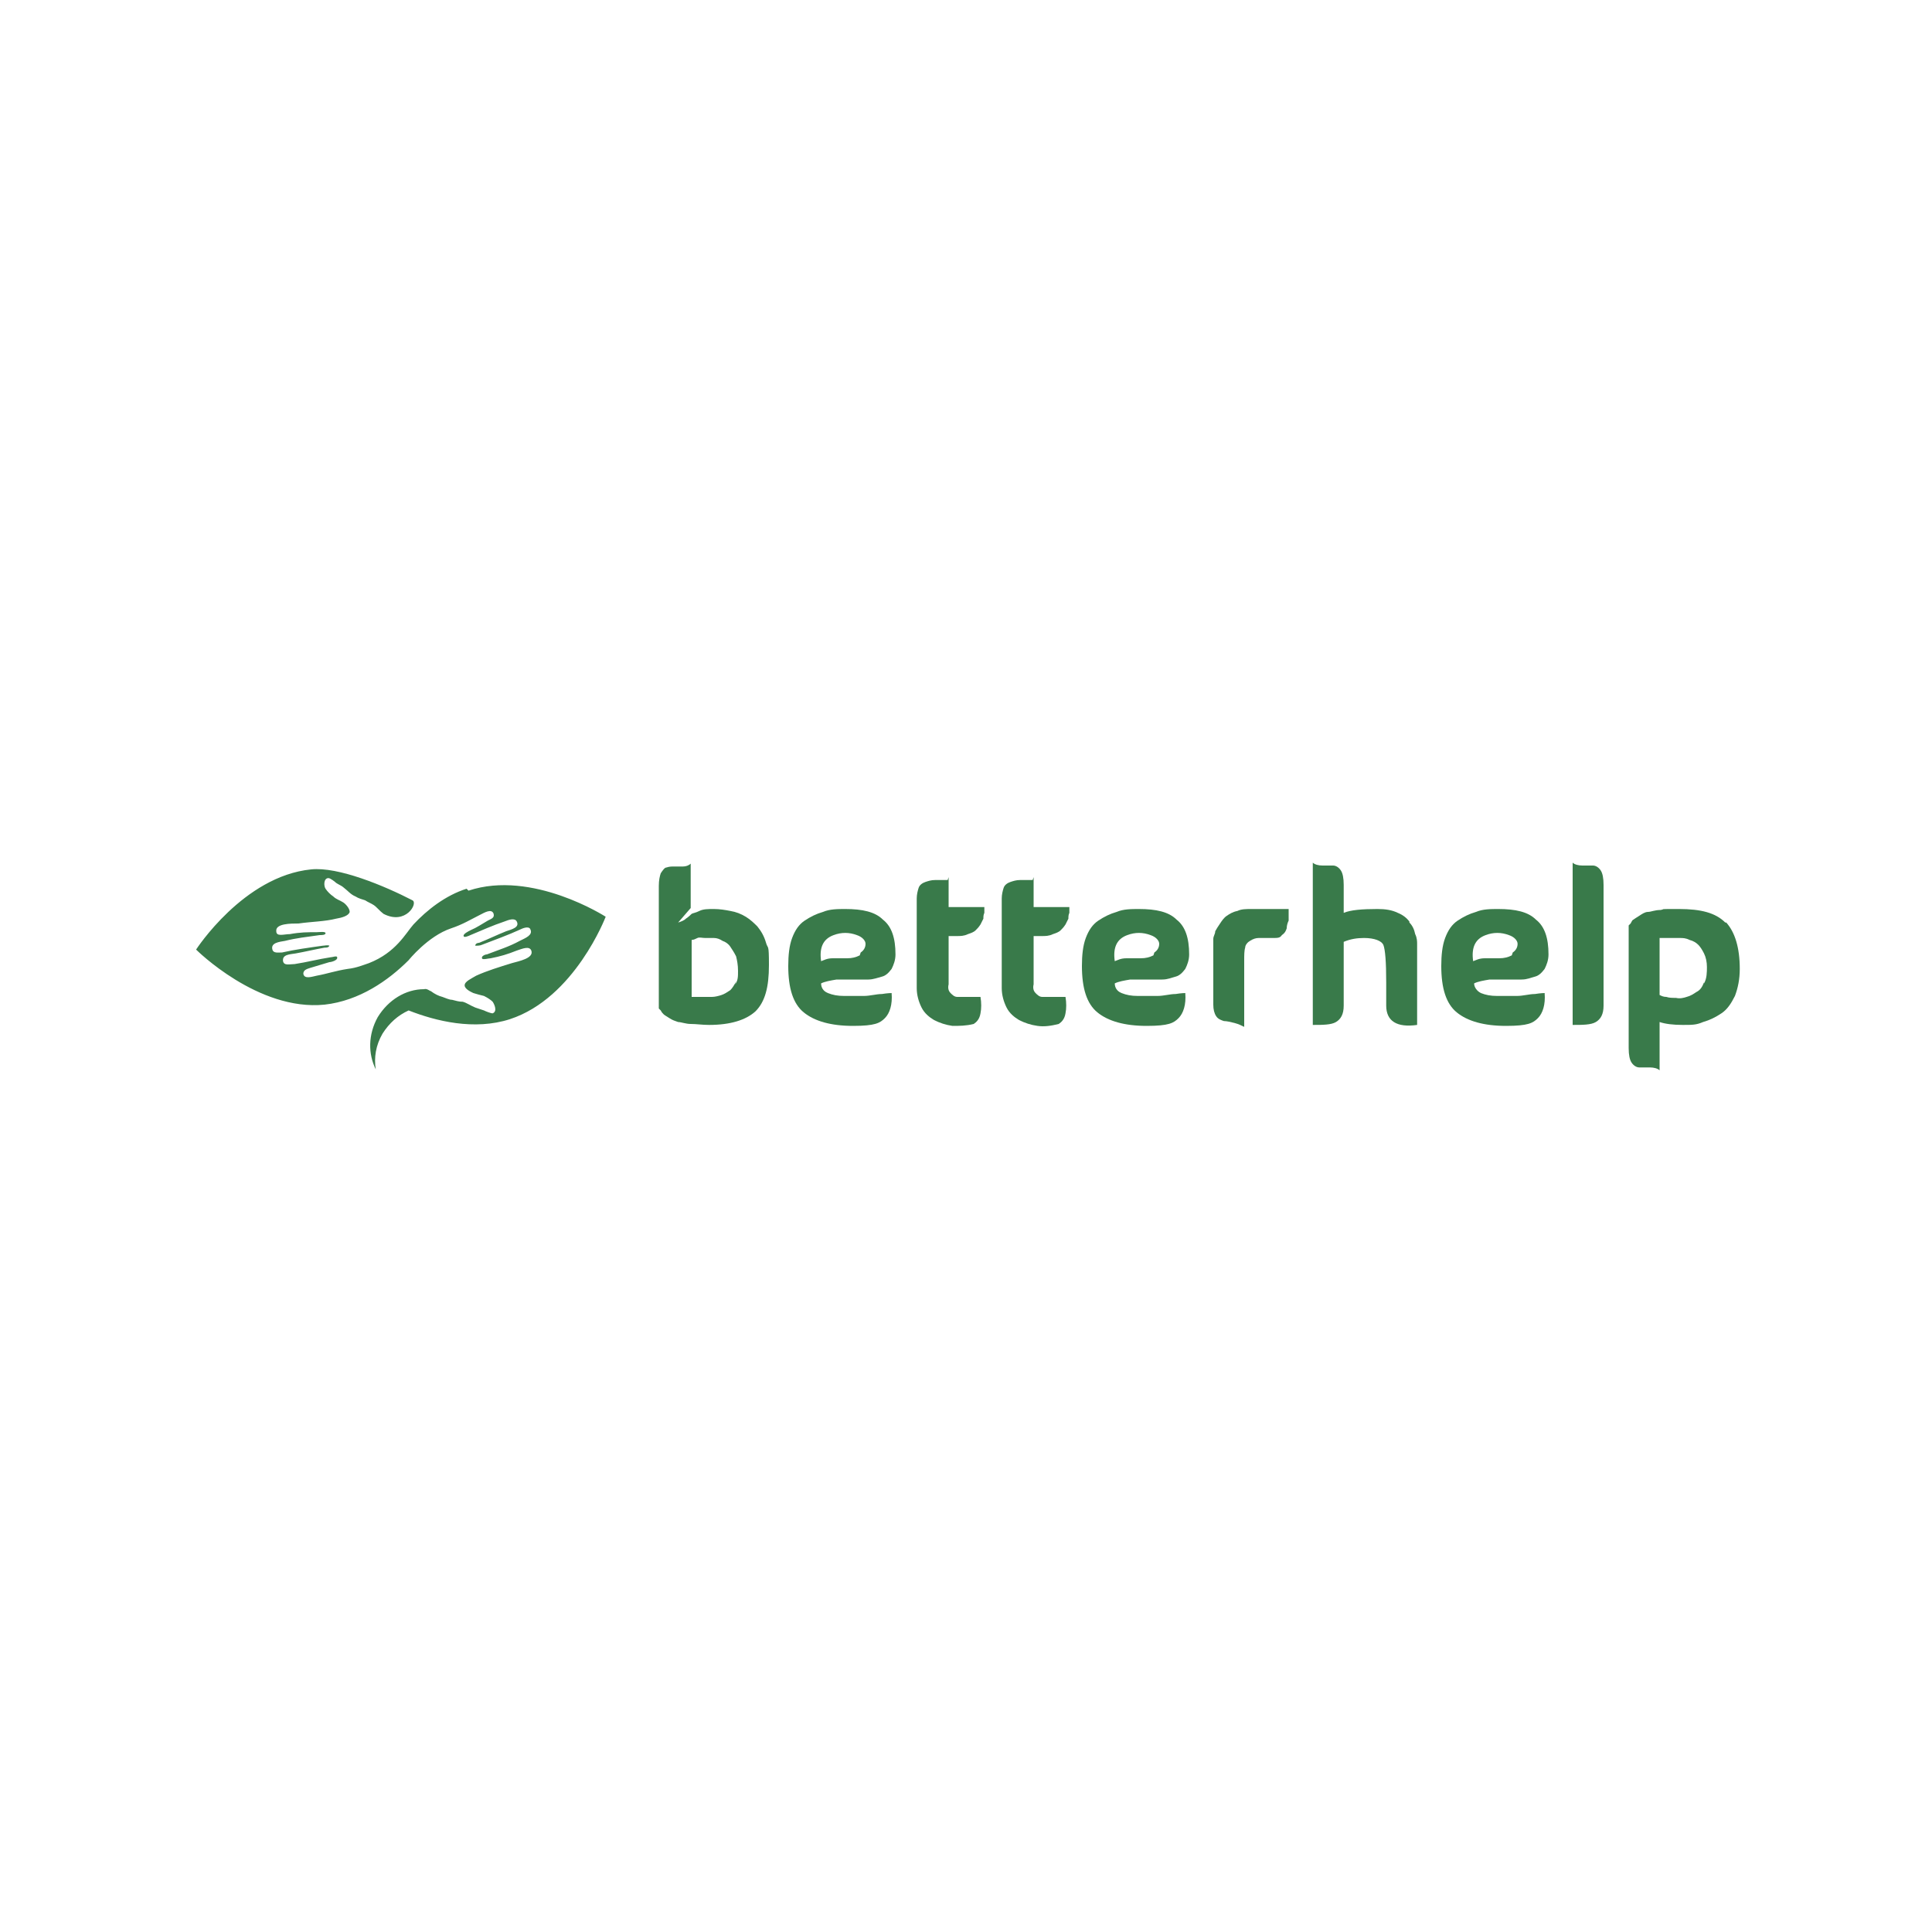 <?xml version="1.0" encoding="UTF-8"?>
<svg id="Layer_1" data-name="Layer 1" xmlns="http://www.w3.org/2000/svg" version="1.1" viewBox="0 0 200 200">
  <defs>
    <style>
      .cls-1 {
        fill: #397a4a;
        fill-rule: evenodd;
        stroke-width: 0px;
      }
    </style>
  </defs>
  <path class="cls-1" d="M78.5,96c-.4-.4-.8-.8-1.3-1.1-.5-.3-1-.5-1.6-.6-.5-.1-1.1-.2-1.7-.2s-1.1,0-1.5.2-.6.2-.8.3c-.1.1-.3.3-.6.5-.2.2-.5.3-.8.4l1.3-1.5h0v-4.6c-.2.2-.5.3-.8.3s-.6,0-.9,0-.5,0-.8.1c-.2,0-.4.3-.6.6-.1.3-.2.7-.2,1.3v12.7s0,0,.2.2c.1.2.2.3.3.4s.3.2.6.4c.3.2.6.3.9.4.3,0,.8.2,1.3.2.6,0,1.2.1,1.9.1,2.2,0,3.8-.5,4.8-1.4,1-1,1.4-2.5,1.4-4.8s-.1-1.6-.3-2.3c-.2-.7-.5-1.2-.9-1.7ZM76.2,101.6c-.2.4-.4.7-.6.9-.3.2-.6.4-.9.5s-.7.2-1,.2c-.3,0-.6,0-1,0-.3,0-.6,0-.7,0-.1,0-.3,0-.4,0h0s0-.9,0-2.8h0s0-3.1,0-3.1c.2,0,.4-.1.6-.2s.5,0,.8,0,.6,0,.9,0c.3,0,.6.1.9.3.3.1.6.3.8.6s.4.6.6,1c.1.4.2.9.2,1.5s0,1-.3,1.4Z"/>
  <path class="cls-1" d="M87.6,94.1c-.9,0-1.7,0-2.4.3-.7.2-1.3.5-1.9.9-.6.4-1,1-1.3,1.8-.3.8-.4,1.8-.4,2.9,0,2.3.5,3.9,1.6,4.8,1.1.9,2.8,1.4,5.1,1.4s2.8-.3,3.3-.8.8-1.4.7-2.6c0,0-.4,0-1,.1-.6,0-1.2.2-1.9.2-.7,0-1.3,0-2,0-.7,0-1.2-.1-1.7-.3s-.7-.6-.7-1h0c.4-.2,1-.3,1.6-.4.6,0,1.2,0,1.7,0,.5,0,1.1,0,1.6,0s1-.2,1.4-.3c.4-.1.7-.4,1-.8.2-.4.4-.9.4-1.5,0-1.7-.4-2.9-1.3-3.6-.8-.8-2.1-1.1-3.9-1.1ZM89,98.9c-.4.2-.8.3-1.3.3s-1,0-1.5,0c-.6,0-.9.2-1.2.3-.2-1.4.2-2.3,1.3-2.7.8-.3,1.6-.3,2.4,0,.6.2.9.6.9.9,0,.4-.2.7-.5.9Z"/>
  <path class="cls-1" d="M98.1,91.1c-.5,0-.9,0-1.3,0-.4,0-.7.1-1,.2-.3.1-.6.3-.7.6s-.2.7-.2,1.1v9.3c0,.7.2,1.4.5,2,.3.6.8,1,1.3,1.3.6.3,1.2.5,1.9.6.7,0,1.4,0,2.2-.2.3-.2.6-.5.7-1.1.1-.5.1-1.1,0-1.7-.1,0-.3,0-.6,0-.3,0-.6,0-.9,0-.3,0-.6,0-.9,0-.3,0-.5-.2-.7-.4-.2-.2-.3-.5-.2-.9v-5c.3,0,.6,0,.9,0s.7,0,1.1-.2c.3-.1.6-.2.8-.4.2-.2.3-.3.5-.6.1-.2.2-.4.3-.6,0-.2,0-.4.1-.6,0-.2,0-.3,0-.4v-.2h-3.7v-3.1Z"/>
  <polygon class="cls-1" points="110.3 103.2 110.3 103.2 110.3 103.2 110.3 103.2"/>
  <path class="cls-1" d="M106.9,91.1c-.5,0-.9,0-1.3,0-.4,0-.7.1-1,.2-.3.1-.6.3-.7.6s-.2.7-.2,1.1v9.3c0,.7.2,1.4.5,2,.3.6.8,1,1.3,1.3.6.3,1.2.5,1.9.6s1.4,0,2.2-.2c.3-.2.6-.5.7-1.1.1-.5.1-1.1,0-1.7-.1,0-.3,0-.6,0-.3,0-.6,0-.9,0-.3,0-.6,0-.9,0-.3,0-.5-.2-.7-.4s-.3-.5-.2-.9v-5c.3,0,.6,0,.9,0s.7,0,1.1-.2c.3-.1.6-.2.8-.4.2-.2.3-.3.5-.6.1-.2.2-.4.3-.6,0-.2,0-.4.1-.6,0-.2,0-.3,0-.4v-.2h-3.7v-3.1Z"/>
  <path class="cls-1" d="M118,94.1c-.9,0-1.7,0-2.4.3-.7.2-1.3.5-1.9.9-.6.4-1,1-1.3,1.8-.3.8-.4,1.8-.4,2.9,0,2.3.5,3.9,1.6,4.8,1.1.9,2.8,1.4,5.1,1.4s2.8-.3,3.3-.8.8-1.4.7-2.6c0,0-.4,0-1,.1-.6,0-1.2.2-1.9.2-.7,0-1.3,0-2,0-.7,0-1.2-.1-1.7-.3s-.7-.6-.7-1h0c.4-.2,1-.3,1.6-.4.6,0,1.2,0,1.7,0s1.1,0,1.6,0c.6,0,1-.2,1.4-.3s.7-.4,1-.8c.2-.4.4-.9.4-1.5,0-1.7-.4-2.9-1.3-3.6-.8-.8-2.1-1.1-3.9-1.1ZM119.4,98.9c-.4.2-.8.3-1.3.3-.5,0-1,0-1.5,0-.6,0-.9.2-1.2.3-.2-1.4.2-2.3,1.3-2.7.8-.3,1.6-.3,2.4,0,.6.2.9.6.9.9,0,.4-.2.7-.5.9Z"/>
  <path class="cls-1" d="M133.4,94.1h0s-3.8,0-3.8,0c-.6,0-1.1,0-1.5.2-.5.1-.8.3-1.1.5s-.5.5-.7.8c-.2.3-.4.6-.5.8,0,.3-.2.5-.2.8,0,.3,0,.5,0,.6s0,.3,0,.4v5.8c0,.5.1.9.3,1.2.2.3.5.4.8.5.3,0,.7.1,1.1.2.4.1.8.3,1,.4v-6.9c0-.5,0-1,.1-1.3,0-.3.3-.6.5-.7.3-.2.6-.3.9-.3.3,0,.8,0,1.4,0s.8,0,1-.3c.3-.2.4-.4.5-.7,0-.3.1-.6.2-.8,0-.3,0-.5,0-.8,0-.3,0-.4,0-.5Z"/>
  <path class="cls-1" d="M145.9,95.4c-.3-.4-.7-.7-1.2-.9-.6-.3-1.3-.4-2.1-.4-1.6,0-2.8.1-3.5.4v-2.9c0-.7-.1-1.2-.3-1.5-.2-.3-.5-.5-.8-.5s-.7,0-1.1,0c-.4,0-.8-.1-1-.3v16.8c1,0,1.9,0,2.4-.3s.8-.8.8-1.7v-6.6c.7-.3,1.4-.4,2.1-.4,1.1,0,1.8.3,2,.7.2.5.3,1.8.3,3.9v2.4c0,1.6,1.1,2.3,3.2,2v-7.8c0-.2,0-.3,0-.6,0-.2,0-.6-.2-1-.1-.5-.3-.9-.6-1.2Z"/>
  <path class="cls-1" d="M155.2,94.1c-.9,0-1.7,0-2.4.3-.7.2-1.3.5-1.9.9-.6.4-1,1-1.3,1.8-.3.8-.4,1.8-.4,2.9,0,2.3.5,3.9,1.6,4.8,1.1.9,2.8,1.4,5.1,1.4s2.8-.3,3.3-.8.8-1.4.7-2.6c0,0-.4,0-1,.1-.6,0-1.2.2-1.9.2-.7,0-1.3,0-2,0-.7,0-1.2-.1-1.7-.3-.4-.2-.7-.6-.7-1h0c.4-.2,1-.3,1.6-.4.6,0,1.2,0,1.7,0,.5,0,1.1,0,1.6,0,.6,0,1-.2,1.4-.3.4-.1.7-.4,1-.8.2-.4.4-.9.4-1.5,0-1.7-.4-2.9-1.3-3.6-.8-.8-2.1-1.1-3.9-1.1ZM156.5,98.9c-.4.2-.8.3-1.3.3-.5,0-1,0-1.5,0-.6,0-.9.2-1.2.3-.2-1.4.2-2.3,1.3-2.7.8-.3,1.6-.3,2.4,0,.6.2.9.6.9.9,0,.4-.2.7-.5.9Z"/>
  <path class="cls-1" d="M166,91.6c0-.7-.1-1.2-.3-1.5-.2-.3-.5-.5-.8-.5s-.7,0-1.1,0c-.4,0-.8-.1-1-.3v16.8c1,0,1.9,0,2.4-.3s.8-.8.8-1.7h0v-12.4Z"/>
  <path class="cls-1" d="M178.6,95.5c-1-1-2.5-1.4-4.8-1.4s-1.3,0-1.9.1c-.6,0-1,.2-1.3.2-.3,0-.6.2-.9.4-.3.2-.5.3-.6.4-.1,0-.2.2-.3.4-.1.1-.2.2-.2.2v12.7c0,.7.1,1.2.3,1.5.2.3.5.5.8.5s.7,0,1.1,0c.4,0,.8.1,1,.3v-5c.6.2,1.4.3,2.4.3s1.4,0,2.1-.3c.7-.2,1.3-.5,1.9-.9.6-.4,1-1,1.4-1.8.3-.8.5-1.7.5-2.8,0-2.2-.5-3.8-1.4-4.8ZM176.4,101.7c-.2.5-.4.8-.8,1-.3.2-.6.4-1,.5-.3.1-.7.2-1.1.1-.4,0-.7,0-1-.1-.3,0-.5-.1-.7-.2v-3.1h0c0-1.9,0-2.8,0-2.8h0c.2,0,.3,0,.4,0,0,0,.3,0,.7,0,.4,0,.7,0,1,0,.3,0,.6,0,1,.2.4.1.7.3.9.5.2.2.4.5.6.9.2.4.3.9.3,1.4s0,1.2-.3,1.7Z"/>
  <path class="cls-1" d="M48.3,92c-2.2.7-4.1,2.2-5.5,3.7-.8.9-1.8,2.9-4.6,4-.6.2-1.3.5-2.2.6-1.3.2-2.1.5-3.2.7-.5.1-1.3.4-1.4-.2,0-.4.4-.5.7-.6.7-.2,1.3-.4,2-.6.2,0,.9-.2.8-.5,0-.2-.5,0-.7,0-1.3.2-2.4.5-3.7.7-.5,0-1.1.2-1.2-.3-.1-.7.7-.7,1.3-.8,1.1-.2,1.9-.4,3-.6.2,0,.4,0,.5-.2-.2-.1-.5,0-.7,0-1.4.2-2.9.4-4.2.7-.4,0-.9.1-1-.3-.2-.7.7-.8,1.3-.9,1.2-.3,2.2-.4,3.6-.6.2,0,.6,0,.6-.2s-.7-.1-.9-.1c-1,0-1.7,0-2.8.2-.6,0-1.4.3-1.4-.3-.1-.8,1.5-.8,2.3-.8,1.4-.2,2.7-.2,3.9-.5.6-.1,1.3-.3,1.4-.7,0-.4-.5-.9-.7-1-.3-.2-.7-.3-1-.6-.3-.2-.6-.5-.8-.8-.2-.3-.2-1.1.3-1.1.2,0,.7.4.8.5.3.2.6.3.8.5.4.3.7.7,1.2.9.3.2.7.3,1,.4.3.2.6.3.9.5.3.2.6.6,1,.9,2.3,1.2,3.6-1.1,3-1.4-2.9-1.5-7.7-3.5-10.5-3.2-7,.7-11.9,8.3-11.9,8.3,0,0,6.4,6.4,13.3,5.7,3.6-.4,6.6-2.5,8.7-4.6,0,0,2-2.5,4.4-3.3,1.2-.4,2-.9,3-1.4.4-.2,1.2-.7,1.4-.1.1.4-.2.5-.6.7-.7.4-1.1.7-1.8,1-.2.1-.8.4-.7.6,0,.2.5,0,.7-.1,1.2-.5,2.3-1,3.5-1.4.5-.2,1.1-.4,1.3,0,.3.6-.5.8-1.1,1-1,.4-1.8.8-2.8,1.2-.2,0-.4.1-.4.3.2,0,.5,0,.7-.1,1.3-.5,2.7-1,4-1.6.4-.2.9-.3,1,0,.3.6-.5.9-1.1,1.2-1.1.6-2.1.9-3.4,1.4-.2,0-.6.2-.5.4,0,.2.7,0,.9,0,1-.2,1.7-.4,2.7-.8.6-.2,1.3-.5,1.5,0,.3.8-1.3,1.1-2,1.3-1.3.4-2.6.8-3.7,1.3-.5.3-1.2.6-1.2,1,0,.4.7.7.9.8.3.1.7.2,1.1.3.4.2.7.4.9.6.2.3.5,1,0,1.2-.2,0-.7-.2-.9-.3-.3-.1-.6-.2-.9-.3-.5-.2-.9-.5-1.3-.6-.4,0-.7-.1-1.1-.2-.3,0-.7-.2-1-.3-.4-.1-.8-.3-1.2-.6-.1,0-.4-.3-.7-.2-1.9,0-3.7,1.1-4.8,2.9-1,1.8-1,3.8-.2,5.4-.2-1.2,0-2.5.7-3.7.7-1.1,1.6-1.9,2.7-2.4,2.8,1.1,6.8,2.1,10.5.9,6.7-2.2,9.9-10.6,9.9-10.6h0s-7.6-4.9-14.2-2.7Z"/>
</svg>